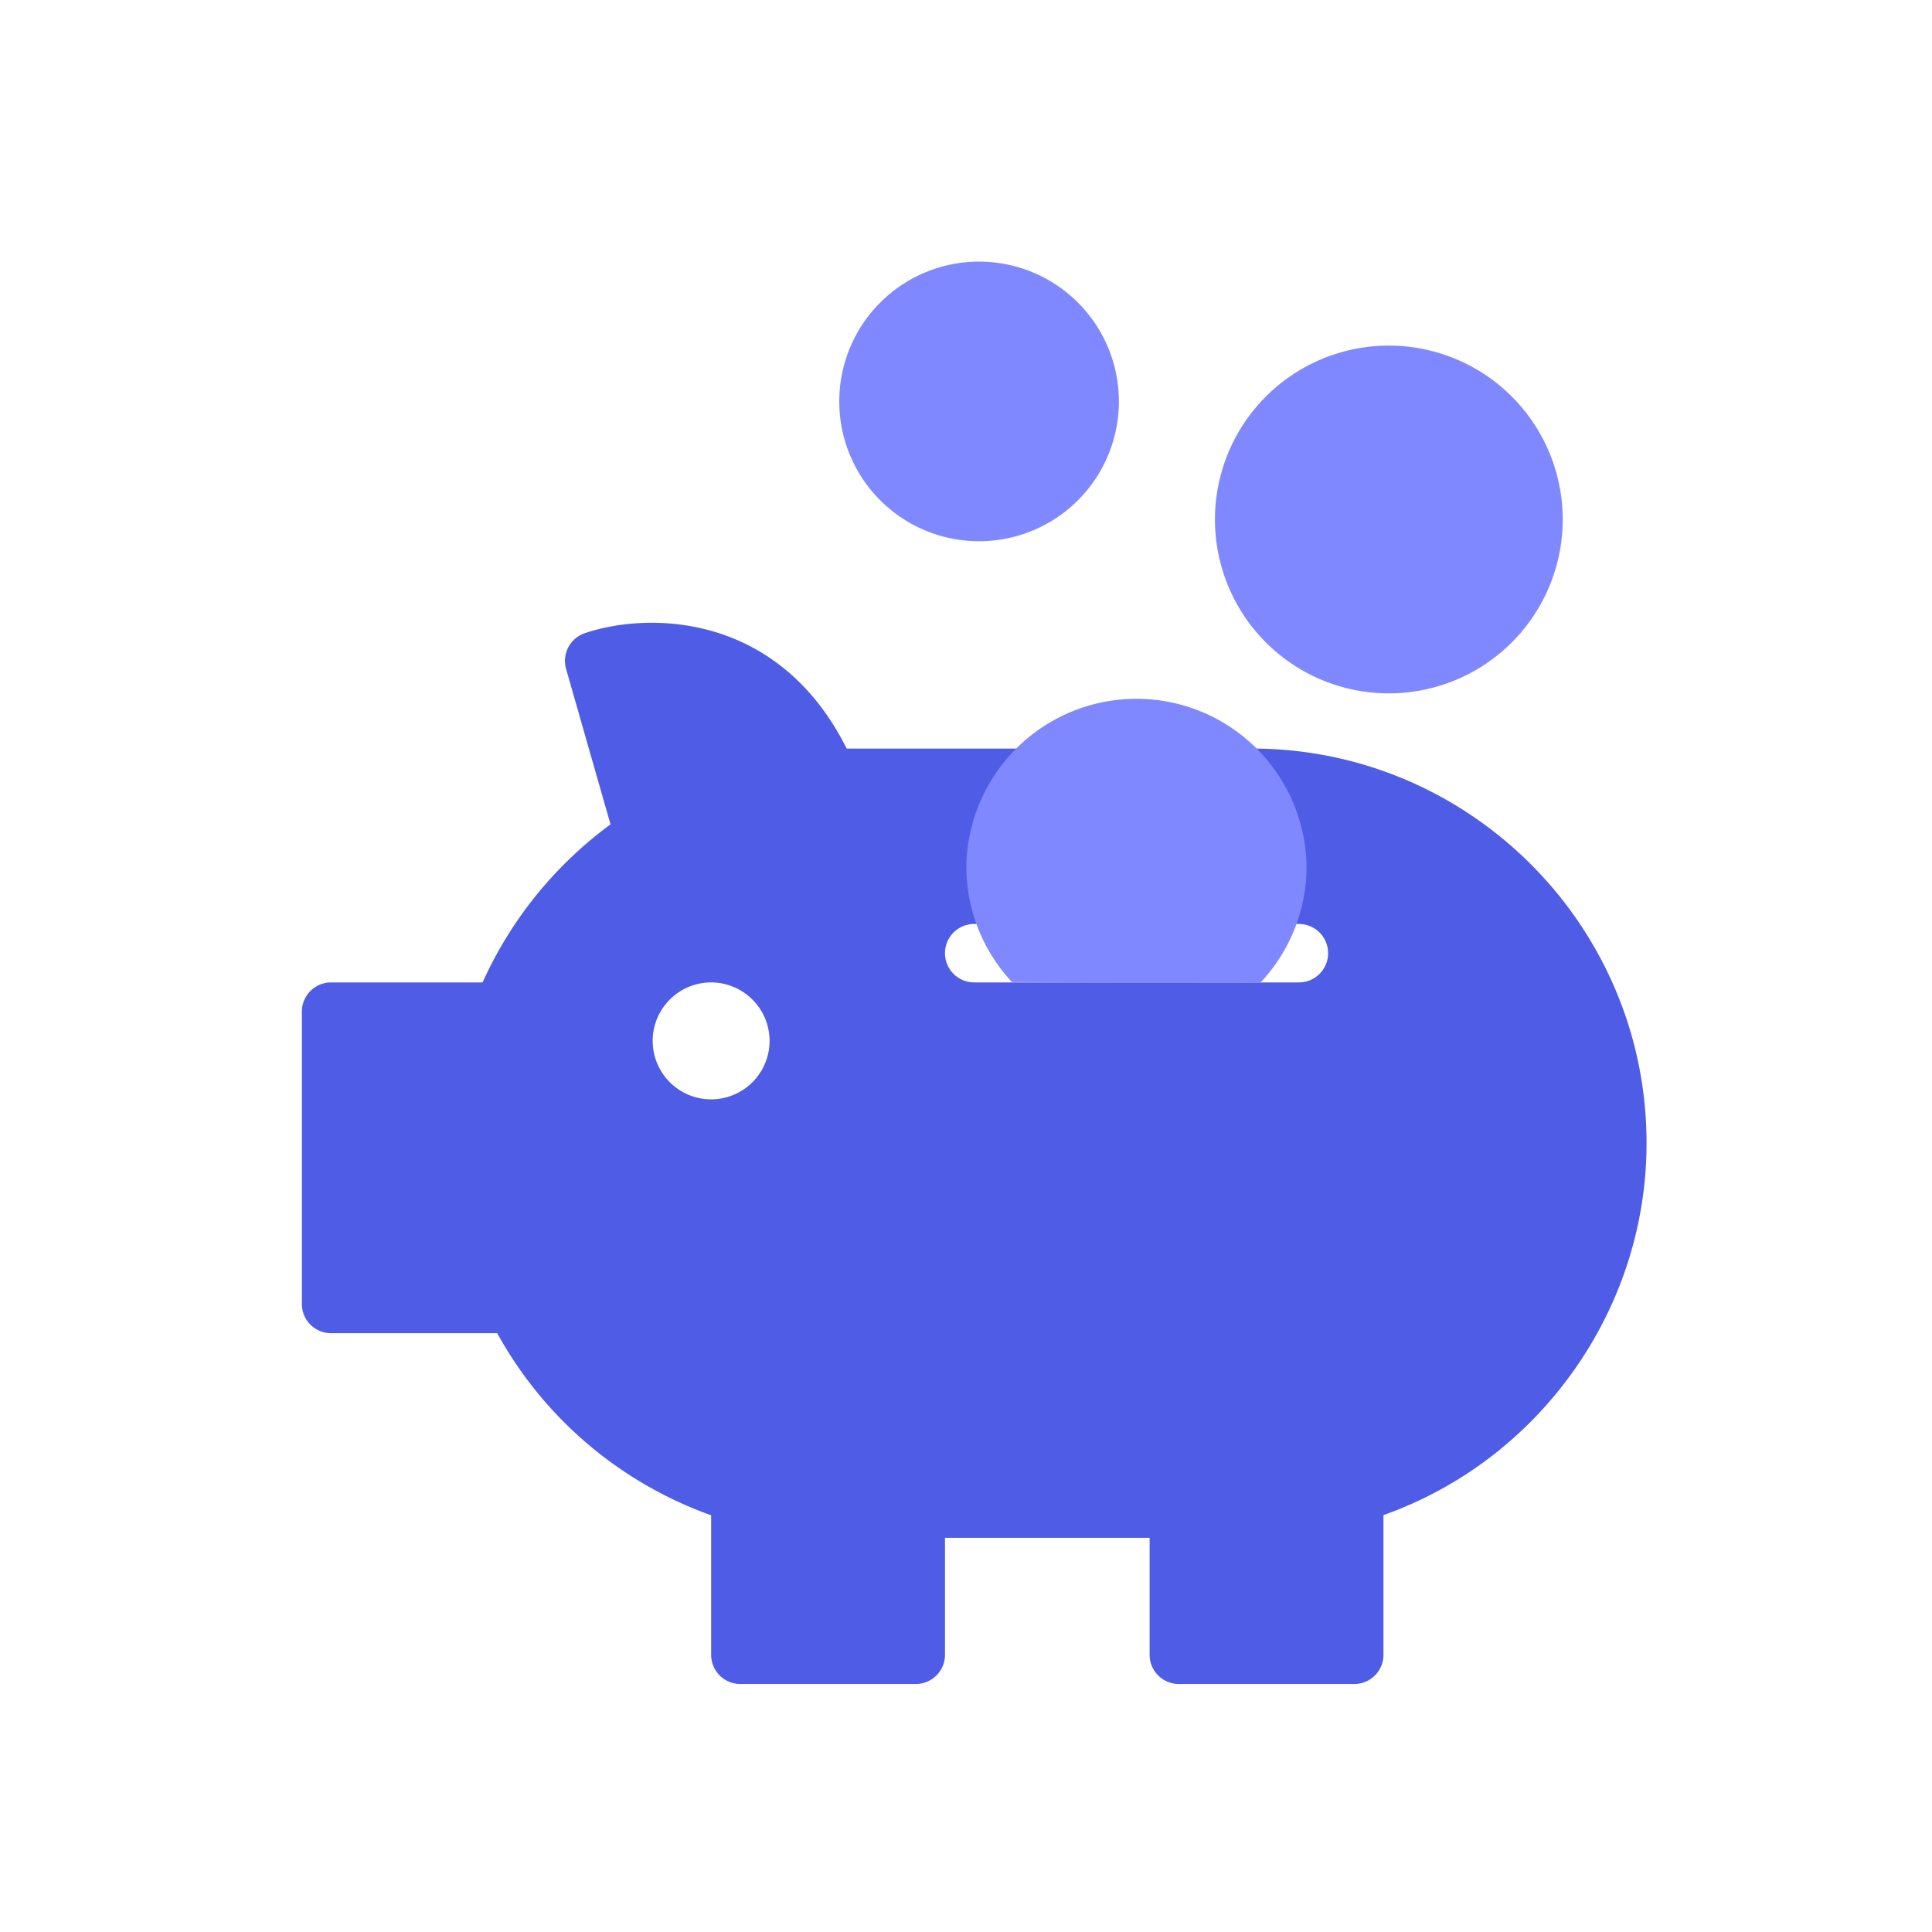 <svg xmlns="http://www.w3.org/2000/svg" width="96" height="96" viewBox="0 0 96 96"><g fill="none" fill-rule="nonzero"><path fill="#4F5CE5" d="M64.54 48.816H48.408a1.451 1.451 0 1 1 0-2.905H64.54a1.452 1.452 0 1 1 0 2.905m-29.204 5.81a2.907 2.907 0 0 1-2.905-2.905 2.907 2.907 0 0 1 2.905-2.905 2.908 2.908 0 0 1 2.904 2.905 2.908 2.908 0 0 1-2.904 2.905m26.872-17.43H42.072c-3.432-6.84-9.941-6.78-13.015-5.732a1.453 1.453 0 0 0-.929 1.773l2.208 7.726a19.887 19.887 0 0 0-6.357 7.853h-7.527c-.802 0-1.452.65-1.452 1.453v14.525c0 .803.65 1.452 1.452 1.452h8.254a19.694 19.694 0 0 0 10.63 9.047v6.931c0 .803.65 1.453 1.452 1.453h8.715c.802 0 1.453-.65 1.453-1.453v-5.81h10.168v5.81c0 .803.65 1.453 1.452 1.453h8.715c.802 0 1.453-.65 1.453-1.453v-6.94c7.749-2.745 13.072-10.193 13.072-18.479 0-10.813-8.796-19.61-19.608-19.61"></path><path fill="#8088FF" d="M68.879 17.174a8.64 8.64 0 1 1 0 17.278 8.64 8.64 0 0 1 0-17.278M48.65 13a6.947 6.947 0 0 1 6.947 6.947 6.947 6.947 0 1 1-13.894 0A6.947 6.947 0 0 1 48.65 13M62.621 48.836a8.42 8.42 0 0 0 2.302-5.76 8.454 8.454 0 0 0-16.906-.052 8.42 8.42 0 0 0 2.267 5.774l12.337.038z"></path></g></svg>